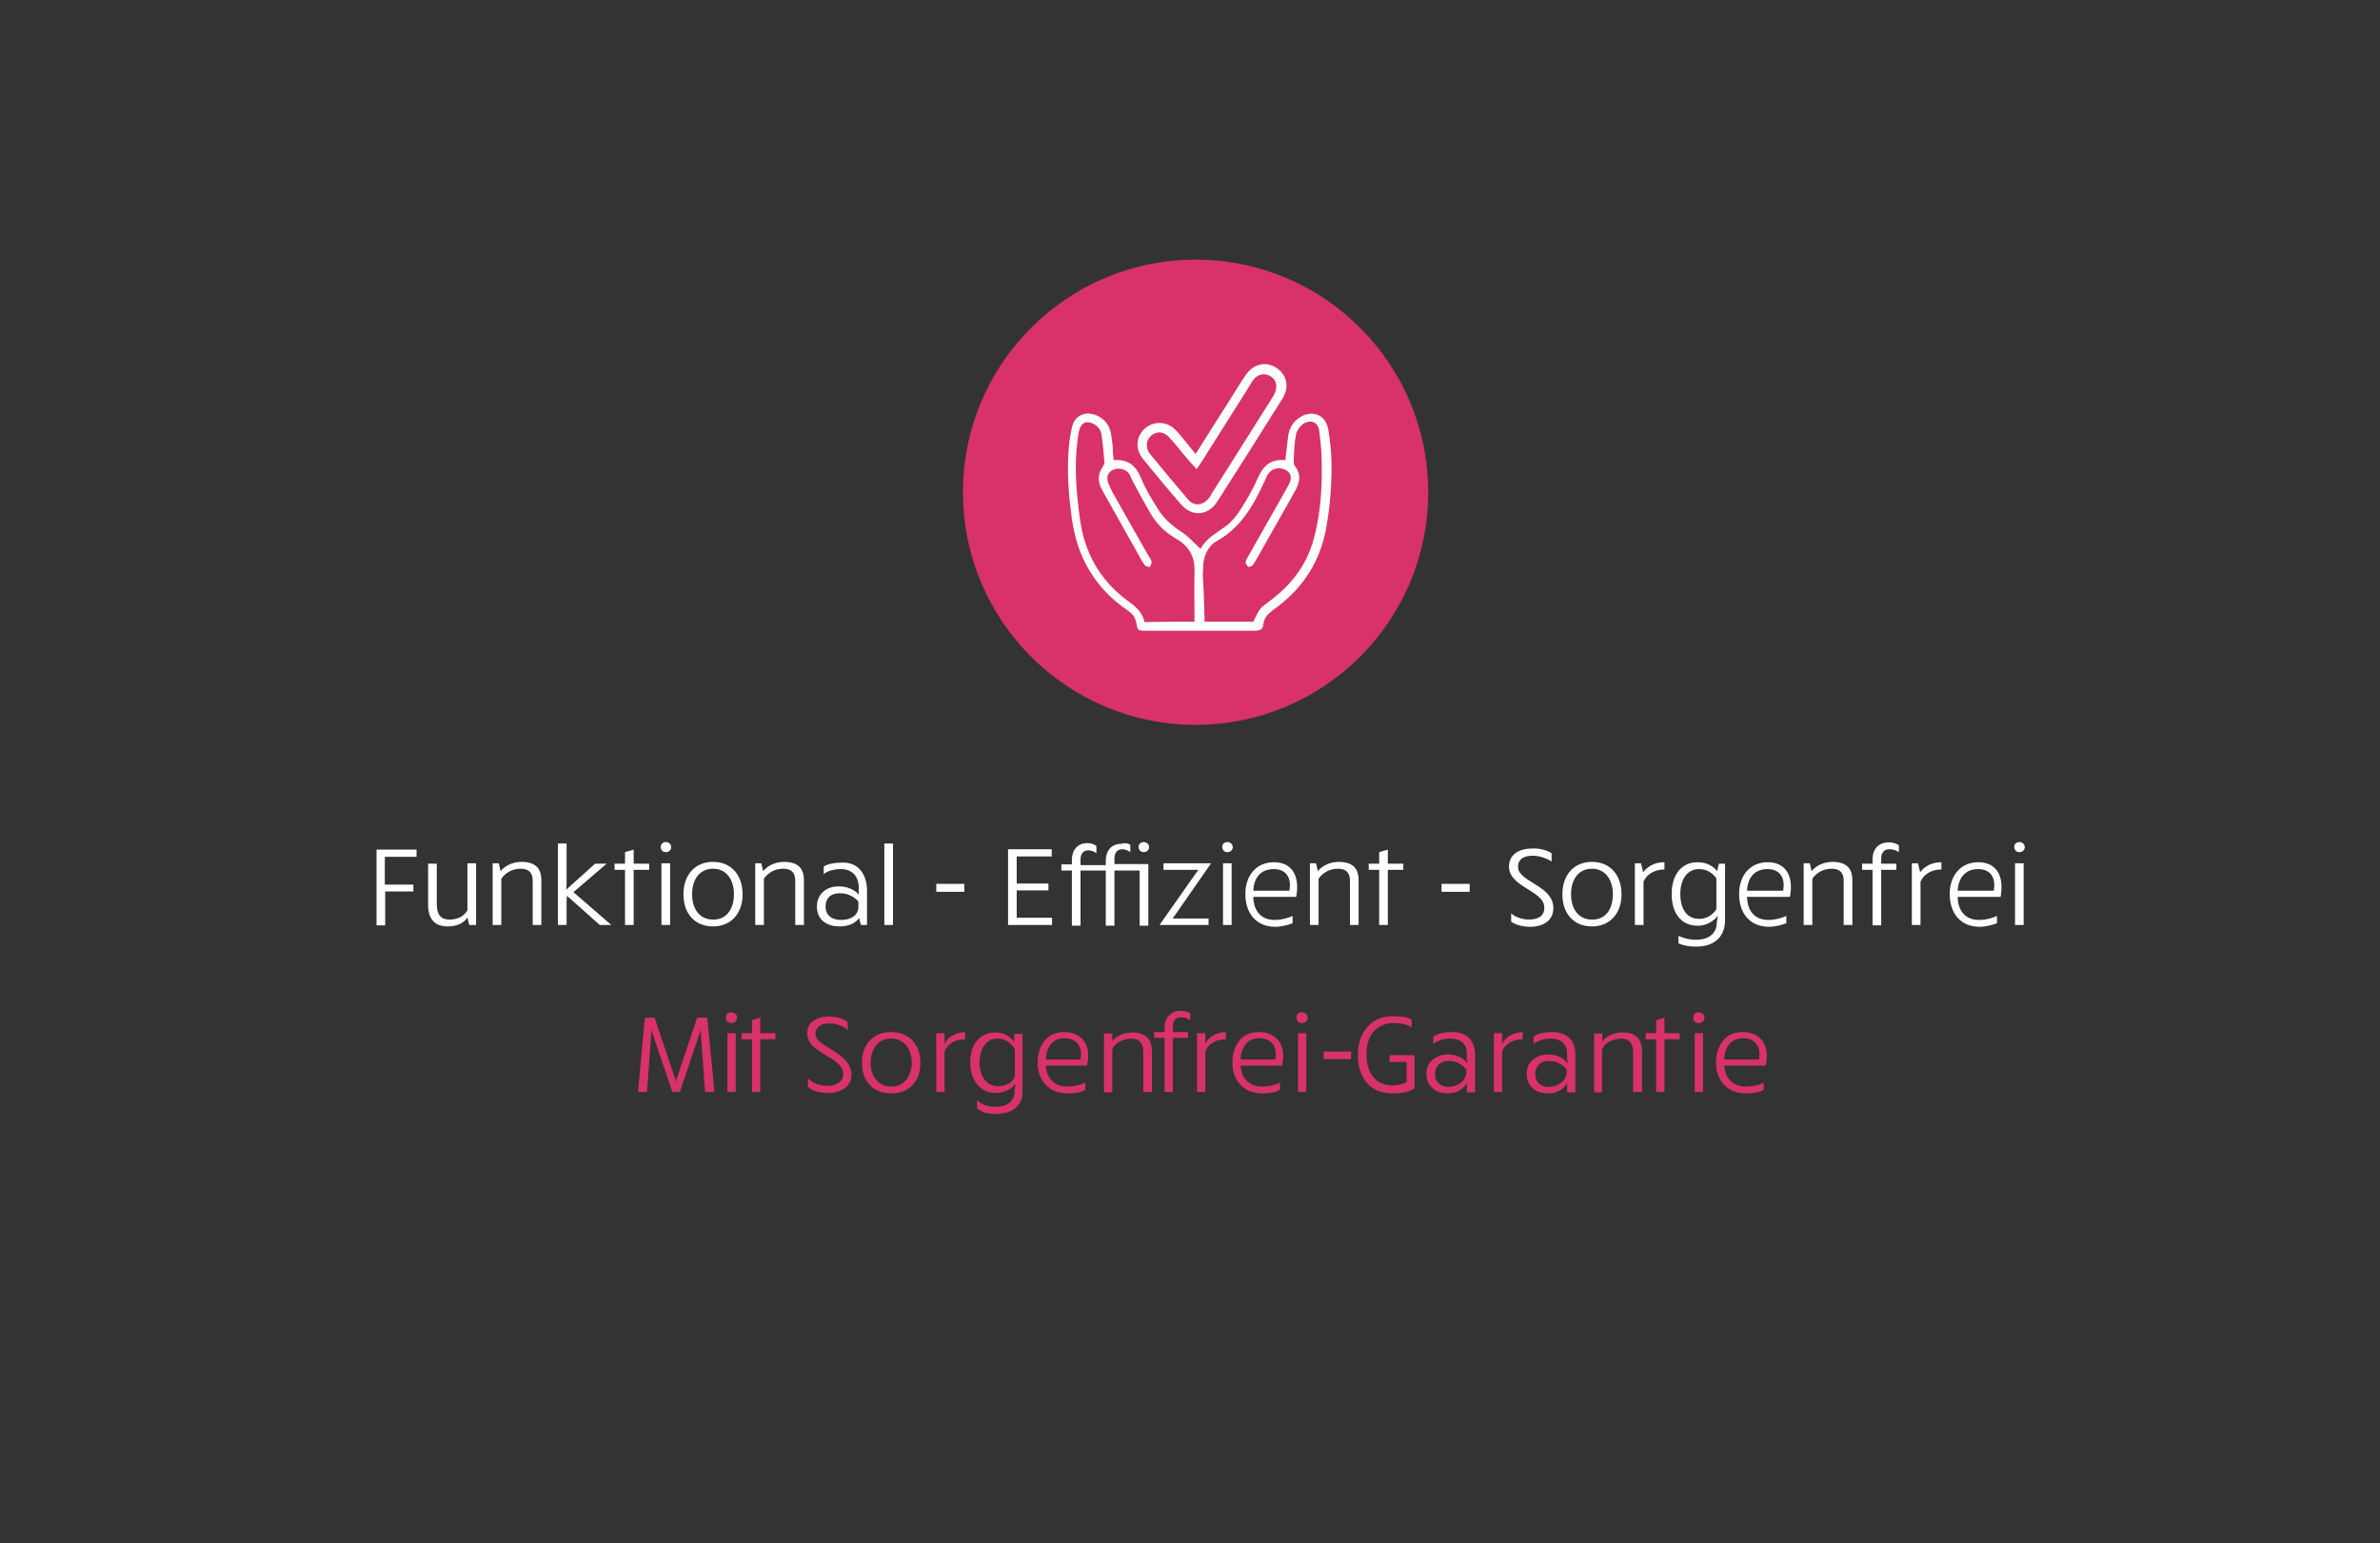 <?xml version="1.0" encoding="UTF-8"?>
<!-- Generator: Adobe Illustrator 27.8.0, SVG Export Plug-In . SVG Version: 6.00 Build 0)  -->
<svg xmlns="http://www.w3.org/2000/svg" xmlns:xlink="http://www.w3.org/1999/xlink" version="1.1" id="Ebene_1" x="0px" y="0px" viewBox="0 0 659.9 427.9" style="enable-background:new 0 0 659.9 427.9;" xml:space="preserve">
<rect x="0" y="0" width="659.9" height="427.9" fill="#333333" stroke="none"/>
<style type="text/css">
	.st0{fill:none;}
	.st1{fill:#D83269;}
	.st2{fill:#FFFFFF;}
	.st3{enable-background:new    ;}
</style>
<rect id="XMLID_2_" y="0" class="st0" width="660" height="428"></rect>
<circle id="XMLID_15_" class="st1" cx="331.5" cy="136.5" r="64.5"></circle>
<g id="XMLID_16_">
	<path id="XMLID_30_" class="st2" d="M331.5,125.9c3.3-5.3,6.4-10.1,9.5-15c1.5-2.3,2.8-4.6,4.4-6.9c2.1-3.1,5.6-3.9,8.5-2   s3.7,5.3,1.7,8.5c-6,9.6-12,19.1-18.1,28.6c-2.6,4-7,4.3-10.1,0.7c-3.5-4-6.9-8.2-10.3-12.3c-1.4-1.7-2.1-3.6-1.5-5.8   c1.3-4.4,6.8-5.9,10.1-2.7c1.4,1.3,2.5,2.9,3.8,4.4C330.1,124.2,330.7,124.9,331.5,125.9z M331.8,130.1c-0.9-1-1.5-1.6-2.1-2.3   c-1.9-2.2-3.6-4.5-5.6-6.6c-1.5-1.6-3.4-1.7-4.9-0.4c-1.4,1.2-1.7,3.3-0.4,5c3.5,4.3,7,8.5,10.6,12.7c1.7,2,4.2,1.7,5.8-0.4   c0.3-0.3,0.5-0.7,0.7-1.1c5.6-8.8,11.1-17.6,16.6-26.3c0.4-0.7,0.9-1.3,1.1-2.1c0.7-1.7,0.1-3.5-1.4-4.3c-1.5-0.9-3.3-0.6-4.5,0.8   c-0.5,0.6-0.9,1.3-1.3,2c-4.3,6.9-8.7,13.7-13,20.6C333.1,128.2,332.5,129,331.8,130.1z"></path>
	<path id="XMLID_25_" class="st2" d="M308.8,127.6c4-0.3,6.1,1.5,7.5,4.8c1.2,3,2.9,5.8,4.6,8.5c1.6,2.7,3.9,4.8,6.7,6.6   c1.9,1.2,3.4,3,5.3,4.7c1.5-2.9,4.4-4.4,7-6.3c1.6-1.2,2.9-2.8,4-4.5c1.7-2.7,3.4-5.5,4.7-8.5c1.5-3.6,3.6-5.7,7.8-5.3   c0.2-2.1,0.5-4.1,0.7-6.1c0.2-2.4,1.2-4.4,3.2-5.7c3.5-2.3,7.3-0.8,8,3.3c0.5,3.3,0.9,6.6,0.9,9.9c0,6.4-0.5,12.7-1.8,19   c-2,8.9-6.9,15.8-14.2,21c-1.5,1.1-2.7,2.2-2.9,4.1c-0.1,1.4-1,1.8-2.4,1.8c-10.1,0-20.3,0-30.4,0c-1.9,0-2.1-0.1-2.4-2   c-0.3-1.6-1-2.7-2.4-3.6c-9-6.1-14-14.7-15.5-25.4c-0.8-5.8-1.3-11.6-1-17.5c0.1-2.6,0.4-5.2,1-7.8c0.7-3.5,3.9-4.8,7.1-3.3   c1.8,0.9,3.1,2.3,3.6,4.3c0.3,1.3,0.4,2.6,0.6,3.9C308.5,124.8,308.6,126.1,308.8,127.6z M331.2,172.4c0-4.9-0.1-9.6,0-14.2   c0.1-4-1.7-6.9-5.1-8.8c-2.9-1.7-5.2-3.9-6.9-6.7c-1.8-3-3.4-6.1-5.1-9.2c-0.4-0.7-0.6-1.5-1-2.1c-1-1.4-3.1-1.9-4.7-1   c-1.4,0.8-1.8,2.1-0.9,4.1c0.3,0.6,0.6,1.3,0.9,1.9c3.3,5.8,6.5,11.6,9.8,17.3c0.4,0.7,0.9,1.3,1.1,2.1c0.1,0.4-0.3,1-0.5,1.5   c-0.4-0.2-1-0.2-1.3-0.5c-0.6-0.7-1-1.4-1.4-2.2c-3.5-6.2-7-12.5-10.5-18.7c-1.1-2-1.4-4.1,0-6.2c0.3-0.5,0.7-1.1,0.6-1.7   c-0.2-2.5-0.4-5-0.8-7.5c-0.2-1.5-1.2-2.5-2.5-3.1c-1.7-0.8-3.1-0.1-3.6,1.7c-0.3,0.9-0.4,1.9-0.5,2.8c-1,7.3-0.4,14.5,0.6,21.7   c1.2,9.4,5.4,17.1,13,22.8c2.2,1.6,4.4,3.2,4.9,6.1C322,172.4,326.4,172.4,331.2,172.4z M334,172.4c4.8,0,9.2,0,13.5,0   c2-4.2,1.8-3.6,4.9-6c5.8-4.4,10-9.9,11.9-17.1c2.1-7.8,2.4-15.7,2.1-23.7c-0.1-2-0.4-4-0.6-6c-0.3-3.2-3.3-3.3-5-1.6   c-0.7,0.7-1.4,1.7-1.5,2.7c-0.4,2.2-0.5,4.5-0.6,6.8c0,0.6,0,1.3,0.3,1.7c2,2.5,1.3,4.9-0.1,7.3c-3.6,6.3-7.1,12.6-10.7,18.9   c-0.3,0.5-0.6,1.1-1.1,1.5c-0.3,0.2-0.9,0.4-1.1,0.2c-0.3-0.3-0.7-0.9-0.6-1.3c0.1-0.7,0.6-1.3,0.9-1.9c3.4-6,6.8-12,10.2-18   c0.4-0.8,0.9-1.5,1.2-2.3c0.6-1.7-0.2-3.1-2-3.6c-1.9-0.5-3.4,0.2-4.4,1.9c-0.2,0.5-0.4,1-0.6,1.4c-3,6.5-6.4,12.8-13.1,16.6   c-2.7,1.5-4,4.3-4,7.5c0,0.7-0.1,1.4-0.1,2.1C333.8,163.9,333.9,168.1,334,172.4z"></path>
</g>
<g id="XMLID_27_">
	<g id="XMLID_543_">
		<path id="XMLID_596_" class="st1" d="M198.1,302.8h-2.6l-1.2-16.5l0.1-1l-5.9,17.5h-2.1l-5.9-17.5l0.1,1l-1.2,16.5h-2.5l1.9-20.6    h2.7l5.8,17.3l0.1,0.8l0.1-0.8l5.8-17.3h2.8L198.1,302.8z"></path>
		<path id="XMLID_593_" class="st1" d="M203.9,281.1c0.3,0.3,0.5,0.6,0.5,1.1s-0.2,0.8-0.5,1.1c-0.3,0.3-0.6,0.4-1.1,0.4    c-1,0-1.5-0.5-1.5-1.5s0.5-1.5,1.5-1.5C203.3,280.8,203.6,280.9,203.9,281.1z M204,302.8h-2.3v-16.3h2.3V302.8z"></path>
		<path id="XMLID_591_" class="st1" d="M215,286.5v1.7h-4.2v14.6h-2.3v-14.6h-2.9v-1.7h2.9v-3.6l2.3-0.7v4.3L215,286.5L215,286.5z"></path>
		<path id="XMLID_589_" class="st1" d="M235.1,285.7c-1.4-1.3-3.2-1.9-5.3-1.9c-1.1,0-2,0.3-2.7,0.8s-1,1.3-1,2.1    c0,0.9,0.5,1.7,1.6,2.5c0.4,0.3,0.9,0.7,1.6,1.1l0.9,0.5l0.9,0.6c1.6,1,2.7,1.9,3.4,2.7c1,1.2,1.6,2.5,1.6,3.9    c0,1.6-0.6,2.8-1.8,3.7c-1.2,0.9-2.8,1.4-4.8,1.4c-2.3,0-4.2-0.6-5.5-1.7V299c1.4,1.4,3.3,2.1,5.5,2.1c1.3,0,2.3-0.3,3.1-0.9    s1.2-1.3,1.2-2.3c0-1.1-0.5-2.2-1.6-3.1c-0.4-0.4-0.9-0.8-1.6-1.2l-0.9-0.5l-0.9-0.6c-1.6-1-2.8-1.8-3.4-2.4c-1-1-1.6-2.2-1.6-3.4    c0-1.5,0.5-2.7,1.6-3.5c1.1-0.9,2.5-1.3,4.3-1.3c2.3,0,4,0.5,5.3,1.5L235.1,285.7L235.1,285.7z"></path>
		<path id="XMLID_586_" class="st1" d="M255.2,294.7c0,2.6-0.7,4.6-2.2,6.2s-3.4,2.3-5.9,2.3s-4.4-0.8-5.9-2.3    c-1.5-1.6-2.2-3.6-2.2-6.2s0.7-4.6,2.2-6.2s3.4-2.3,5.9-2.3s4.4,0.8,5.9,2.3C254.4,290.1,255.2,292.1,255.2,294.7z M241.4,294.7    c0,2,0.5,3.6,1.6,4.8c1,1.2,2.4,1.8,4.1,1.8s3.1-0.6,4.1-1.8c1-1.3,1.6-2.9,1.6-4.8c0-2-0.5-3.6-1.6-4.9c-1.1-1.2-2.4-1.8-4.1-1.8    s-3.1,0.6-4.1,1.8C241.9,291.1,241.4,292.7,241.4,294.7z"></path>
		<path id="XMLID_584_" class="st1" d="M261.8,289.8c0.4-1.1,1.1-2,2.2-2.6s2.3-1,3.6-1v2c-1.4,0-2.6,0.3-3.6,0.9s-1.7,1.4-2.1,2.5    v11.2h-2.3v-16.3h2.3v3.3H261.8z"></path>
		<path id="XMLID_581_" class="st1" d="M271,305.1c1.1,1.2,2.8,1.8,5.2,1.8c1.6,0,2.8-0.4,3.7-1.1c0.9-0.8,1.4-1.7,1.4-2.9v-0.6    l0.3-1.9c-0.3,0.6-0.9,1.2-1.8,1.7c-1.1,0.6-2.3,1-3.7,1c-2.1,0-3.8-0.8-5.1-2.3c-1.3-1.6-2-3.6-2-6.1s0.6-4.6,1.9-6.1    c1.3-1.6,3-2.3,5.1-2.3c1.3,0,2.5,0.3,3.5,1c0.8,0.5,1.4,1.1,1.7,1.7v-2.3h2.3V303c0,1.8-0.7,3.2-2,4.3s-3.2,1.6-5.4,1.6    c-2.4,0-4.1-0.5-5.2-1.6v-2.2L271,305.1L271,305.1z M281.4,298.4v-7.3c-0.3-0.8-0.9-1.4-1.6-2c-0.9-0.7-2-1.1-3.1-1.1    c-1.6,0-2.8,0.6-3.7,1.8c-0.9,1.2-1.4,2.8-1.4,4.8s0.5,3.6,1.4,4.8c0.9,1.2,2.2,1.8,3.7,1.8c1.3,0,2.3-0.3,3.3-0.9    C280.7,299.7,281.2,299.1,281.4,298.4z"></path>
		<path id="XMLID_578_" class="st1" d="M301.4,295.5H290c0.1,1.7,0.6,3.2,1.7,4.2c1.1,1.1,2.5,1.6,4.1,1.6c2.1,0,3.8-0.4,5.1-1.1v2    c-1.1,0.7-2.7,1-4.9,1c-2.5,0-4.5-0.8-6-2.3c-1.5-1.6-2.3-3.6-2.3-6.2s0.7-4.6,2-6.2s3.2-2.3,5.4-2.3c2.5,0,4.3,0.9,5.5,2.5    C301.8,290.4,302,292.7,301.4,295.5z M290,293.8h9.6c0.3-1.8,0.1-3.2-0.7-4.3c-0.8-1-2-1.6-3.7-1.6c-1.6,0-2.8,0.5-3.8,1.6    C290.5,290.7,290,292.1,290,293.8z"></path>
		<path id="XMLID_576_" class="st1" d="M319.4,302.8H317v-11.3c0-1.1-0.3-2-0.9-2.6s-1.4-0.9-2.4-0.9c-1.4,0-2.6,0.4-3.7,1.1    c-0.9,0.6-1.4,1.3-1.6,2v11.8h-2.3v-16.3h2.3v2.2c0.3-0.6,0.9-1.1,1.9-1.6c1.1-0.6,2.3-0.9,3.7-0.9c3.6,0,5.4,1.8,5.4,5.3V302.8z"></path>
		<path id="XMLID_574_" class="st1" d="M325.2,286.2h4.2v1.6h-4.2v15h-2.3v-15H320v-1.6h2.9V285c0-1.4,0.4-2.6,1.2-3.4    c0.8-0.8,1.8-1.3,3.2-1.3c0.7,0,1.4,0.1,1.9,0.3c0.2,0.1,0.4,0.2,0.5,0.2l0.2,0.1l0.1,0.1v1.9l-0.2-0.1l-0.2-0.1l-0.5-0.3    c-0.5-0.2-1.1-0.3-1.6-0.3c-1.5,0-2.3,0.9-2.3,2.6V286.2z"></path>
		<path id="XMLID_572_" class="st1" d="M334.1,289.8c0.4-1.1,1.1-2,2.2-2.6s2.3-1,3.6-1v2c-1.4,0-2.6,0.3-3.6,0.9s-1.7,1.4-2.1,2.5    v11.2h-2.3v-16.3h2.3v3.3H334.1z"></path>
		<path id="XMLID_569_" class="st1" d="M355.5,295.5H344c0.1,1.7,0.6,3.2,1.7,4.2c1.1,1.1,2.5,1.6,4.1,1.6c2.1,0,3.8-0.4,5.1-1.1v2    c-1.1,0.7-2.7,1-4.9,1c-2.5,0-4.5-0.8-6-2.3c-1.5-1.6-2.3-3.6-2.3-6.2s0.7-4.6,2-6.2s3.2-2.3,5.4-2.3c2.5,0,4.3,0.9,5.5,2.5    C355.8,290.4,356.1,292.7,355.5,295.5z M344,293.8h9.6c0.3-1.8,0.1-3.2-0.7-4.3c-0.8-1-2-1.6-3.7-1.6c-1.6,0-2.8,0.5-3.8,1.6    C344.5,290.7,344,292.1,344,293.8z"></path>
		<path id="XMLID_566_" class="st1" d="M362.1,281.1c0.3,0.3,0.5,0.6,0.5,1.1s-0.2,0.8-0.5,1.1c-0.3,0.3-0.6,0.4-1.1,0.4    c-1,0-1.5-0.5-1.5-1.5s0.5-1.5,1.5-1.5C361.5,280.8,361.8,280.9,362.1,281.1z M362.2,302.8h-2.3v-16.3h2.3V302.8z"></path>
		<path id="XMLID_564_" class="st1" d="M374.6,293.7H367v-2.1h7.6V293.7z"></path>
		<path id="XMLID_562_" class="st1" d="M390,294.5h-4.7v-1.9h6.9v9.2c-1.3,0.9-3.3,1.4-6,1.4c-3,0-5.4-0.9-7.1-2.8s-2.6-4.5-2.6-7.9    c0-3.2,0.9-5.8,2.7-7.8c1.8-2,4.1-2.9,7-2.9c2.5,0,4.3,0.3,5.2,1v2.1c-1.2-0.8-2.9-1.2-5-1.2c-2.3,0-4.1,0.8-5.5,2.3    c-1.4,1.6-2,3.7-2,6.3c0,2.7,0.6,4.9,1.9,6.4c1.3,1.6,3.1,2.3,5.4,2.3c0.6,0,1.2-0.1,1.8-0.2c0.8-0.2,1.5-0.4,2-0.7L390,294.5    L390,294.5z"></path>
		<path id="XMLID_559_" class="st1" d="M409,292.5v10.4h-2.3v-2.6c-0.3,0.7-0.9,1.3-1.7,1.9c-1.1,0.7-2.3,1-3.6,1    c-1.8,0-3.2-0.5-4.3-1.5c-1.1-1-1.6-2.3-1.6-3.9s0.5-2.9,1.7-3.9c1.1-1,2.6-1.5,4.4-1.5c1.3,0,2.5,0.3,3.5,0.9    c0.8,0.5,1.5,1.1,1.9,1.7l-0.3-1.2V292c0-1.2-0.4-2.2-1.2-2.9c-0.8-0.7-1.9-1.1-3.3-1.1c-1.9,0-3.5,0.5-4.8,1.5v-2    c1.2-0.9,2.9-1.3,5.2-1.3c2,0,3.6,0.5,4.8,1.7C408.4,289,409,290.5,409,292.5z M397.9,297.8c0,1.1,0.3,2,1,2.6    c0.7,0.7,1.6,1,2.7,1c1.3,0,2.4-0.4,3.4-1.1c0.9-0.7,1.4-1.6,1.6-2.7v-0.9c-0.4-0.6-0.9-1.2-1.7-1.6c-0.9-0.6-2-0.9-3.2-0.9    c-1.1,0-2.1,0.3-2.8,1S397.9,296.7,397.9,297.8z"></path>
		<path id="XMLID_557_" class="st1" d="M416.4,289.8c0.4-1.1,1.1-2,2.2-2.6s2.3-1,3.6-1v2c-1.4,0-2.6,0.3-3.6,0.9s-1.7,1.4-2.1,2.5    v11.2h-2.3v-16.3h2.3v3.3H416.4z"></path>
		<path id="XMLID_554_" class="st1" d="M436.8,292.5v10.4h-2.3v-2.6c-0.3,0.7-0.9,1.3-1.7,1.9c-1.1,0.7-2.3,1-3.6,1    c-1.8,0-3.2-0.5-4.3-1.5c-1.1-1-1.6-2.3-1.6-3.9s0.5-2.9,1.7-3.9c1.1-1,2.6-1.5,4.4-1.5c1.3,0,2.5,0.3,3.5,0.9    c0.8,0.5,1.5,1.1,1.9,1.7l-0.3-1.2V292c0-1.2-0.4-2.2-1.2-2.9c-0.8-0.7-1.9-1.1-3.3-1.1c-1.9,0-3.5,0.5-4.8,1.5v-2    c1.2-0.9,2.9-1.3,5.2-1.3c2,0,3.6,0.5,4.8,1.7C436.3,289,436.8,290.5,436.8,292.5z M425.7,297.8c0,1.1,0.3,2,1,2.6    c0.7,0.7,1.6,1,2.7,1c1.3,0,2.4-0.4,3.4-1.1c0.9-0.7,1.4-1.6,1.6-2.7v-0.9c-0.4-0.6-0.9-1.2-1.7-1.6c-0.9-0.6-2-0.9-3.2-0.9    c-1.1,0-2.1,0.3-2.8,1S425.7,296.7,425.7,297.8z"></path>
		<path id="XMLID_552_" class="st1" d="M455.1,302.8h-2.3v-11.3c0-1.1-0.3-2-0.9-2.6s-1.4-0.9-2.4-0.9c-1.4,0-2.6,0.4-3.7,1.1    c-0.9,0.6-1.4,1.3-1.6,2v11.8H442v-16.3h2.3v2.2c0.3-0.6,0.9-1.1,1.9-1.6c1.1-0.6,2.3-0.9,3.7-0.9c3.6,0,5.4,1.8,5.4,5.3v11.2    L455.1,302.8L455.1,302.8z"></path>
		<path id="XMLID_550_" class="st1" d="M465.7,286.5v1.7h-4.2v14.6h-2.3v-14.6h-2.9v-1.7h2.9v-3.6l2.3-0.7v4.3L465.7,286.5    L465.7,286.5z"></path>
		<path id="XMLID_547_" class="st1" d="M472.1,281.1c0.3,0.3,0.5,0.6,0.5,1.1s-0.2,0.8-0.5,1.1c-0.3,0.3-0.6,0.4-1.1,0.4    c-1,0-1.5-0.5-1.5-1.5s0.5-1.5,1.5-1.5C471.5,280.8,471.8,280.9,472.1,281.1z M472.2,302.8h-2.3v-16.3h2.3V302.8z"></path>
		<path id="XMLID_544_" class="st1" d="M489.6,295.5h-11.5c0.1,1.7,0.6,3.2,1.7,4.2c1.1,1.1,2.5,1.6,4.1,1.6c2.1,0,3.8-0.4,5.1-1.1    v2c-1.1,0.7-2.7,1-4.9,1c-2.5,0-4.5-0.8-6-2.3c-1.5-1.6-2.3-3.6-2.3-6.2s0.7-4.6,2-6.2s3.2-2.3,5.4-2.3c2.5,0,4.3,0.9,5.5,2.5    C489.9,290.4,490.2,292.7,489.6,295.5z M478.1,293.8h9.6c0.3-1.8,0.1-3.2-0.7-4.3s-2-1.6-3.7-1.6c-1.6,0-2.8,0.5-3.8,1.6    C478.6,290.7,478.1,292.1,478.1,293.8z"></path>
	</g>
</g>
<g id="XMLID_23_">
</g>
<g id="XMLID_141_">
</g>
<g id="XMLID_142_">
</g>
<g id="XMLID_143_">
</g>
<g id="XMLID_144_">
</g>
<g id="XMLID_145_">
</g>
<g id="XMLID_146_">
</g>
<g id="XMLID_147_">
</g>
<g id="XMLID_148_">
</g>
<g id="XMLID_149_">
</g>
<g id="XMLID_150_">
</g>
<g id="XMLID_151_">
</g>
<g id="XMLID_152_">
</g>
<g id="XMLID_153_">
</g>
<g id="XMLID_154_">
</g>
<g class="st3">
	<path class="st2" d="M106.8,245.3h7.8v1.9h-7.8v9.4h-2.4v-21h11.1v2h-8.8V245.3z"></path>
	<path class="st2" d="M130.1,256.5l-0.5-2.1c0,0-1.2,2.5-5.5,2.5c-3.6,0-5.4-2.1-5.4-6v-11.4h2.4v11.2c0,3,1.2,4.3,3.5,4.3   c3.9,0,5-2.6,5-2.6v-13h2.4v17.1H130.1z"></path>
	<path class="st2" d="M150.1,244.1v12.4h-2.4v-12.3c0-2.1-1-3.3-3.3-3.3c-3.8,0-5.4,2.8-5.4,2.8v12.8h-2.4v-17.1h1.7l0.5,2.2   c0,0,1.7-2.6,6-2.6C148.6,239.1,150.1,240.9,150.1,244.1z"></path>
	<path class="st2" d="M157.1,249.8v6.7h-2.4v-22.6h2.4v11.3l-0.1,1.5l8-7.2h3.2l-9.2,7.9l10.5,9.1h-3.2l-9.1-8.1L157.1,249.8z"></path>
	<path class="st2" d="M180,241.2h-4.3v15.3h-2.4v-15.3h-2.9v-1.7h2.9v-3.2l2.4-0.7v3.9h4.3V241.2z"></path>
	<path class="st2" d="M184.6,233.5c0.8,0,1.5,0.6,1.5,1.4c0,0.9-0.7,1.4-1.5,1.4c-0.8,0-1.4-0.6-1.4-1.4   C183.2,234.1,183.8,233.5,184.6,233.5z M183.4,256.5v-17.1h2.4v17.1H183.4z"></path>
	<path class="st2" d="M189.5,248c0-5.4,3.2-9,8.2-9s8.2,3.6,8.2,9c0,5.3-3.2,8.9-8.2,8.9S189.5,253.4,189.5,248z M203.5,248   c0-4.2-2.2-7.1-5.8-7.1c-3.6,0-5.8,2.8-5.8,7.1c0,4.2,2.2,7,5.8,7C201.2,255.1,203.5,252.3,203.5,248z"></path>
	<path class="st2" d="M222.9,244.1v12.4h-2.4v-12.3c0-2.1-1-3.3-3.3-3.3c-3.8,0-5.4,2.8-5.4,2.8v12.8h-2.4v-17.1h1.7l0.5,2.2   c0,0,1.7-2.6,6-2.6C221.4,239.1,222.9,240.9,222.9,244.1z"></path>
	<path class="st2" d="M240.4,247.1v9.4h-1.7l-0.5-1.9c0,0-1.4,2.3-5.4,2.3c-3.9,0-6.3-2.1-6.3-5.5c0-3.3,2.4-5.6,6-5.6   c4,0,5.6,2.3,5.6,2.3v-2c0-3.1-1.9-5.1-4.9-5.1c-1.9,0-3.8,0.5-4.8,1.4l0-2.1c1-0.7,3-1.1,5.2-1.1   C237.8,239.1,240.4,242.2,240.4,247.1z M228.9,251.4c0,2.3,1.6,3.7,4.3,3.7c2.9,0,4.8-1.4,4.8-3.6V250c0,0-1.7-2.3-5.1-2.3   C230.2,247.7,228.9,249.2,228.9,251.4z"></path>
	<path class="st2" d="M245.2,256.5v-22.6h2.4v22.6H245.2z"></path>
	<path class="st2" d="M259.6,247.3v-2.2h7.8v2.2H259.6z"></path>
	<path class="st2" d="M279.5,256.5v-21h12.1v2h-9.7v7.5h8.8v1.9h-8.8v7.6h9.8v2H279.5z"></path>
	<path class="st2" d="M313.4,234.3v2c0,0-1-0.8-2.3-0.8c-1.3,0-2.1,1-2.1,2.5v1.6h9.4v17.1h-2.4v-15.3h-7v15.3h-2.4v-15.3h-7v15.3   h-2.4v-15.3h-2.9v-1.7h2.9v-1.2c0-2.9,1.7-4.7,4.2-4.7c1.8,0,2.6,0.8,2.6,0.8v2c0,0-1-0.8-2.3-0.8c-1.3,0-2.1,1-2.1,2.5v1.6h7v-1.2   c0-2.9,1.7-4.7,4.2-4.7C312.6,233.5,313.4,234.3,313.4,234.3z M318.6,234.9c0,0.9-0.7,1.4-1.5,1.4c-0.8,0-1.4-0.6-1.4-1.4   c0-0.8,0.6-1.4,1.4-1.4C317.9,233.5,318.6,234.1,318.6,234.9z"></path>
	<path class="st2" d="M325.1,254.7h10v1.8h-13.6l10.4-14.8l0.4-0.5h-9.7v-1.8h13.2l-10.3,14.8L325.1,254.7z"></path>
	<path class="st2" d="M340.3,233.5c0.8,0,1.5,0.6,1.5,1.4c0,0.9-0.7,1.4-1.5,1.4c-0.8,0-1.4-0.6-1.4-1.4   C338.8,234.1,339.5,233.5,340.3,233.5z M339.1,256.5v-17.1h2.4v17.1H339.1z"></path>
	<path class="st2" d="M359.4,248.7h-11.9c0.1,4,2.2,6.4,5.9,6.4c2.4,0,4.3-0.8,5-1.1v2c-0.4,0.2-2.7,1-4.8,1c-5.1,0-8.3-3.5-8.3-9.1   c0-5.3,3.2-8.8,7.9-8.8C358.1,239.1,360.5,242.7,359.4,248.7z M347.5,247h10c0.7-3.7-1-6-4.3-6C349.7,241,347.7,243.2,347.5,247z"></path>
	<path class="st2" d="M376.7,244.1v12.4h-2.4v-12.3c0-2.1-1-3.3-3.3-3.3c-3.8,0-5.4,2.8-5.4,2.8v12.8h-2.4v-17.1h1.7l0.5,2.2   c0,0,1.7-2.6,6-2.6C375.2,239.1,376.7,240.9,376.7,244.1z"></path>
	<path class="st2" d="M389.1,241.2h-4.3v15.3h-2.4v-15.3h-2.9v-1.7h2.9v-3.2l2.4-0.7v3.9h4.3V241.2z"></path>
	<path class="st2" d="M399.7,247.3v-2.2h7.8v2.2H399.7z"></path>
	<path class="st2" d="M430.2,236.6v2.3c-1.5-1-3.5-1.6-5.2-1.6c-2.8,0-4.1,1.1-4.1,3.1c0,4.2,9.8,5.1,9.8,11.4   c0,3.2-2.4,5.2-6.5,5.2c-2,0-3.9-0.5-5.2-1.4v-2.3c1.3,1.1,3.2,1.7,4.9,1.7c2.9,0,4.3-1.2,4.3-3.3c0-4.8-9.8-5.6-9.8-11.4   c0-3.1,2.4-5,6.5-5C426.8,235.2,428.8,235.7,430.2,236.6z"></path>
	<path class="st2" d="M433.2,248c0-5.4,3.2-9,8.2-9s8.2,3.6,8.2,9c0,5.3-3.2,8.9-8.2,8.9S433.2,253.4,433.2,248z M447.2,248   c0-4.2-2.2-7.1-5.8-7.1c-3.6,0-5.8,2.8-5.8,7.1c0,4.2,2.2,7,5.8,7C445,255.1,447.2,252.3,447.2,248z"></path>
	<path class="st2" d="M455.6,241.9c0,0,1.7-2.8,5.9-2.8v2c-3,0-5.1,1.6-5.8,3.4v12h-2.4v-17.1h1.7L455.6,241.9z"></path>
	<path class="st2" d="M476.1,241.6l0.5-2.1h1.7v15.7c0,4.6-3,7.3-8,7.3c-2.5,0-4.4-0.6-4.9-0.9v-2.1c0.5,0.3,2.4,1.1,4.9,1.1   c3.5,0,5.7-1.8,5.7-4.7l0.3-2c0,0-1.8,2.8-5.6,2.8c-4.6,0-7.2-3.5-7.2-8.8c0-5.2,2.6-8.8,7.2-8.8   C474.5,239.1,476.1,241.6,476.1,241.6z M465.9,247.9c0,4.4,2,6.9,5.2,6.9c3.4,0,4.8-2.7,4.8-2.7v-8.5c0,0-1.5-2.6-4.8-2.6   C467.9,241,465.9,243.7,465.9,247.9z"></path>
	<path class="st2" d="M496.3,248.7h-11.9c0.1,4,2.2,6.4,5.9,6.4c2.4,0,4.3-0.8,5-1.1v2c-0.4,0.2-2.7,1-4.8,1c-5.1,0-8.3-3.5-8.3-9.1   c0-5.3,3.2-8.8,7.9-8.8C495,239.1,497.4,242.7,496.3,248.7z M484.4,247h10c0.7-3.7-1-6-4.3-6C486.6,241,484.6,243.2,484.4,247z"></path>
	<path class="st2" d="M513.6,244.1v12.4h-2.4v-12.3c0-2.1-1-3.3-3.3-3.3c-3.8,0-5.4,2.8-5.4,2.8v12.8h-2.4v-17.1h1.7l0.5,2.2   c0,0,1.7-2.6,6-2.6C512.1,239.1,513.6,240.9,513.6,244.1z"></path>
	<path class="st2" d="M521.6,238v1.5h4.2v1.7h-4.2v15.4h-2.4v-15.4h-2.9v-1.7h2.9v-1.2c0-2.9,1.7-4.7,4.5-4.7c1.7,0,2.5,0.6,2.8,0.8   v1.9c-0.3-0.2-1.2-0.8-2.5-0.8C522.5,235.4,521.6,236.4,521.6,238z"></path>
	<path class="st2" d="M532.4,241.9c0,0,1.7-2.8,5.9-2.8v2c-3,0-5.1,1.6-5.8,3.4v12h-2.4v-17.1h1.7L532.4,241.9z"></path>
	<path class="st2" d="M554.7,248.7h-11.9c0.1,4,2.2,6.4,5.9,6.4c2.4,0,4.3-0.8,5-1.1v2c-0.4,0.2-2.7,1-4.8,1c-5.1,0-8.3-3.5-8.3-9.1   c0-5.3,3.2-8.8,7.9-8.8C553.4,239.1,555.8,242.7,554.7,248.7z M542.8,247h10c0.7-3.7-1-6-4.3-6C545.1,241,543,243.2,542.8,247z"></path>
	<path class="st2" d="M559.9,233.5c0.8,0,1.5,0.6,1.5,1.4c0,0.9-0.7,1.4-1.5,1.4c-0.8,0-1.4-0.6-1.4-1.4   C558.4,234.1,559.1,233.5,559.9,233.5z M558.7,256.5v-17.1h2.4v17.1H558.7z"></path>
</g>
</svg>
